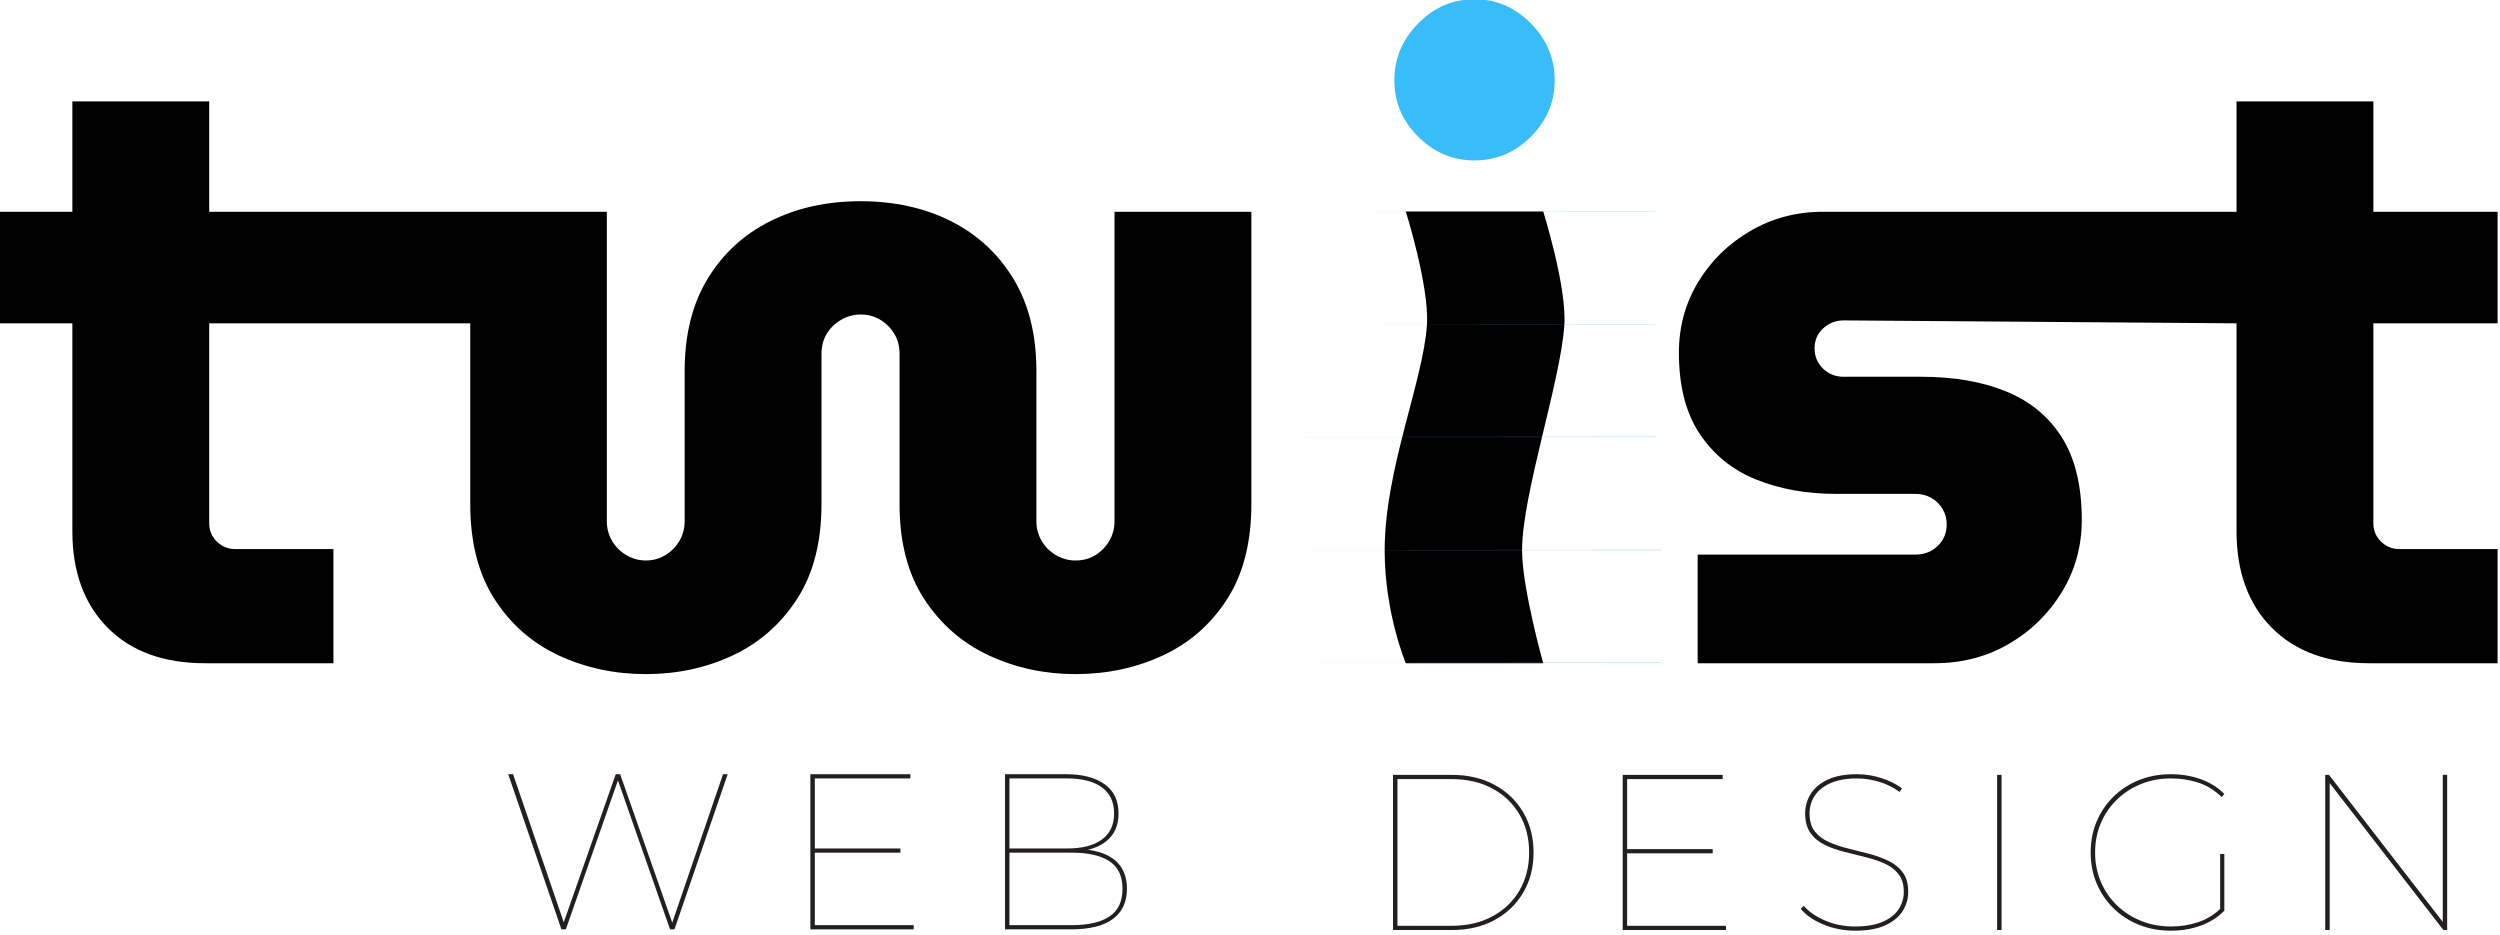 <?xml version="1.0" encoding="UTF-8" standalone="no"?>
<svg xmlns="http://www.w3.org/2000/svg" xmlns:xlink="http://www.w3.org/1999/xlink" xmlns:serif="http://www.serif.com/" width="100%" height="100%" viewBox="0 0 500 187" version="1.1" xml:space="preserve" style="fill-rule:evenodd;clip-rule:evenodd;stroke-linejoin:round;stroke-miterlimit:2;">
    <g transform="matrix(1,0,0,1,-600,-157.596)">
        <g transform="matrix(1.002,0,0,1.02,-442.404,-5.102)">
            <g id="twist" transform="matrix(1.055,0,0,1.036,-129.512,-120.436)">
                <path d="M1197.82,331.41L1148.43,331.41L1148.43,369.298C1148.43,370.631 1148.91,371.77 1149.88,372.714C1150.84,373.659 1151.99,374.131 1153.32,374.131L1171.93,374.131L1171.93,395.743L1147.65,395.743C1139.8,395.743 1133.66,393.502 1129.21,389.019C1124.77,384.536 1122.54,378.444 1122.54,370.743L1122.54,331.41L1108.54,331.41L1108.54,310.298L1122.54,310.298L1122.54,289.41L1148.43,289.41L1148.43,310.298L1223.66,310.298L1223.66,368.855C1223.66,370.225 1223.99,371.474 1224.66,372.604C1225.32,373.733 1226.23,374.631 1227.38,375.298C1228.53,375.964 1229.75,376.298 1231.04,376.298C1232.38,376.298 1233.6,375.964 1234.71,375.298C1235.82,374.631 1236.71,373.733 1237.38,372.604C1238.04,371.474 1238.38,370.225 1238.38,368.855L1238.38,340.464C1238.38,333.576 1239.83,327.742 1242.74,322.964C1245.64,318.187 1249.61,314.548 1254.63,312.048C1259.65,309.548 1265.32,308.298 1271.66,308.298C1278.03,308.298 1283.71,309.548 1288.71,312.048C1293.71,314.548 1297.66,318.187 1300.57,322.964C1303.48,327.742 1304.93,333.576 1304.93,340.464L1304.93,368.855C1304.93,370.225 1305.27,371.474 1305.93,372.604C1306.6,373.733 1307.51,374.631 1308.65,375.298C1309.8,375.964 1311.03,376.298 1312.32,376.298C1313.73,376.298 1314.98,375.964 1316.07,375.298C1317.16,374.631 1318.04,373.733 1318.71,372.604C1319.38,371.474 1319.71,370.225 1319.71,368.855L1319.71,310.298L1345.6,310.298L1345.6,365.631C1345.6,372.853 1344.07,378.844 1341.02,383.604C1337.96,388.363 1333.9,391.919 1328.85,394.27C1323.79,396.622 1318.28,397.798 1312.32,397.798C1306.47,397.798 1301.02,396.622 1295.96,394.27C1290.9,391.919 1286.82,388.363 1283.71,383.604C1280.6,378.844 1279.04,372.853 1279.04,365.631L1279.04,337.243C1279.04,335.762 1278.71,334.475 1278.04,333.382C1277.38,332.289 1276.5,331.41 1275.4,330.743C1274.31,330.076 1273.06,329.743 1271.66,329.743C1270.36,329.743 1269.14,330.076 1267.99,330.743C1266.84,331.41 1265.93,332.289 1265.27,333.382C1264.6,334.475 1264.27,335.762 1264.27,337.243L1264.27,365.631C1264.27,372.853 1262.72,378.844 1259.63,383.604C1256.54,388.363 1252.48,391.919 1247.46,394.27C1242.44,396.622 1236.97,397.798 1231.04,397.798C1225.12,397.798 1219.63,396.622 1214.57,394.27C1209.52,391.919 1205.46,388.363 1202.41,383.604C1199.35,378.844 1197.82,372.853 1197.82,365.631L1197.82,331.41Z"></path>
                <path d="M1374.82,395.743C1374.82,395.743 1370.82,386.264 1370.82,374.392C1370.82,359.037 1378.15,342.334 1378.82,331.642C1379.27,324.4 1374.82,310.243 1374.82,310.243L1400.82,310.243C1400.82,310.243 1405.27,324.4 1404.82,331.642C1404.15,342.334 1396.82,363.709 1396.82,374.392C1396.82,381.509 1400.82,395.743 1400.82,395.743L1374.82,395.743Z" style="fill-rule:nonzero;"></path>
                <g transform="matrix(1,0,0,-0.291,48.938,376.899)">
                    <path d="M1304.63,229.101L1373.14,229.101L1373.14,229.266" style="fill:rgb(56,189,248);"></path>
                </g>
                <g transform="matrix(1,0,0,-0.291,48.938,398.25)">
                    <path d="M1304.63,229.101L1373.14,229.101L1373.14,229.266" style="fill:rgb(56,189,248);"></path>
                </g>
                <g transform="matrix(1,0,0,-0.291,48.938,419.601)">
                    <path d="M1304.63,229.101L1373.14,229.101L1373.14,229.266" style="fill:rgb(56,189,248);"></path>
                </g>
                <g transform="matrix(1,0,0,-0.291,50.083,441)">
                    <path d="M1304.63,229.101L1373.14,229.101L1373.14,229.266" style="fill:rgb(56,189,248);"></path>
                </g>
                <g transform="matrix(1,0,0,-0.291,50.083,462.351)">
                    <path d="M1304.63,229.101L1373.14,229.101L1373.14,229.266" style="fill:rgb(56,189,248);"></path>
                </g>
                <path d="M1387.82,300.576C1383.71,300.576 1380.15,299.076 1377.15,296.076C1374.15,293.076 1372.65,289.521 1372.65,285.41C1372.65,281.299 1374.15,277.715 1377.15,274.66C1380.15,271.604 1383.71,270.076 1387.82,270.076C1391.93,270.076 1395.49,271.604 1398.49,274.66C1401.49,277.715 1402.99,281.299 1402.99,285.41C1402.99,289.521 1401.49,293.076 1398.49,296.076C1395.49,299.076 1391.93,300.576 1387.82,300.576Z" style="fill:rgb(56,189,248);fill-rule:nonzero;"></path>
                <path d="M1531.99,331.41L1457.66,330.855C1456.17,330.855 1454.89,331.355 1453.79,332.355C1452.7,333.355 1452.16,334.614 1452.16,336.131C1452.16,337.65 1452.68,338.928 1453.74,339.966C1454.8,341.003 1456.1,341.522 1457.66,341.522L1472.32,341.522C1478.55,341.522 1483.92,342.457 1488.46,344.326C1493,346.196 1496.51,349.113 1498.99,353.076C1501.47,357.04 1502.71,362.225 1502.71,368.631C1502.71,373.595 1501.46,378.132 1498.96,382.243C1496.46,386.354 1493.12,389.632 1488.93,392.076C1484.75,394.521 1480.05,395.743 1474.82,395.743L1430.04,395.743L1430.04,375.188L1471.16,375.188C1472.34,375.188 1473.38,374.938 1474.27,374.438C1475.15,373.938 1475.86,373.253 1476.38,372.382C1476.9,371.512 1477.16,370.558 1477.16,369.522C1477.16,368.411 1476.9,367.42 1476.38,366.549C1475.86,365.678 1475.15,364.984 1474.27,364.466C1473.38,363.947 1472.34,363.688 1471.16,363.688L1456.16,363.688C1450.64,363.688 1445.64,362.79 1441.15,360.993C1436.67,359.196 1433.11,356.326 1430.46,352.381C1427.81,348.437 1426.49,343.298 1426.49,336.964C1426.49,332.076 1427.7,327.622 1430.13,323.604C1432.55,319.586 1435.84,316.363 1439.99,313.937C1444.14,311.511 1448.71,310.298 1453.71,310.298L1531.99,310.298L1531.99,289.41L1557.88,289.41L1557.88,310.298L1581.38,310.298L1581.38,331.41L1557.88,331.41L1557.88,369.298C1557.88,370.631 1558.36,371.77 1559.32,372.714C1560.29,373.659 1561.43,374.131 1562.77,374.131L1581.38,374.131L1581.38,395.743L1557.1,395.743C1549.25,395.743 1543.1,393.502 1538.65,389.019C1534.21,384.536 1531.99,378.444 1531.99,370.743L1531.99,331.41Z"></path>
            </g>
        </g>
        <g transform="matrix(1.002,0,0,1.02,-442.404,-5.102)">
            <g id="web-design" serif:id="web design" transform="matrix(1.062,0,0,1.043,399.466,-123.299)">
                <g transform="matrix(1,0,0,1,3.775,-0.125)">
                    <path d="M705.186,445.988L695.186,416.821L696.102,416.821L705.852,445.321L705.394,445.321L715.394,416.821L716.227,416.821L726.227,445.321L725.811,445.321L735.561,416.821L736.436,416.821L726.436,445.988L725.602,445.988L715.727,417.738L715.894,417.738L706.019,445.988L705.186,445.988Z" style="fill:rgb(35,31,32);fill-rule:nonzero;"></path>
                </g>
                <g transform="matrix(1,0,0,1,3.775,-0.125)">
                    <path d="M751.977,445.988L751.977,416.821L770.769,416.821L770.769,417.613L752.811,417.613L752.811,445.196L771.394,445.196L771.394,445.988L751.977,445.988ZM752.602,431.571L752.602,430.78L768.894,430.78L768.894,431.571L752.602,431.571Z" style="fill:rgb(35,31,32);fill-rule:nonzero;"></path>
                </g>
                <g transform="matrix(1,0,0,1,3.775,-0.125)">
                    <path d="M788.561,445.988L788.561,416.821L800.102,416.821C803.102,416.821 805.484,417.439 807.248,418.676C809.012,419.912 809.894,421.752 809.894,424.196C809.894,425.808 809.505,427.148 808.727,428.217C807.95,429.287 806.866,430.085 805.477,430.613C804.089,431.141 802.491,431.405 800.686,431.405L801.394,430.863C803.644,430.863 805.512,431.148 806.998,431.717C808.484,432.287 809.602,433.127 810.352,434.238C811.102,435.349 811.477,436.724 811.477,438.363C811.477,440.808 810.609,442.689 808.873,444.009C807.137,445.328 804.491,445.988 800.936,445.988L788.561,445.988ZM789.394,445.196L801.102,445.196C804.214,445.196 806.582,444.648 808.207,443.551C809.832,442.453 810.644,440.724 810.644,438.363C810.644,436.002 809.832,434.28 808.207,433.196C806.582,432.113 804.214,431.571 801.102,431.571L789.186,431.571L789.186,430.78L800.269,430.78C803.047,430.78 805.207,430.224 806.748,429.113C808.29,428.002 809.061,426.363 809.061,424.196C809.061,422.03 808.29,420.391 806.748,419.28C805.207,418.169 803.047,417.613 800.269,417.613L789.394,417.613L789.394,445.196Z" style="fill:rgb(35,31,32);fill-rule:nonzero;"></path>
                </g>
                <g transform="matrix(1,0,0,1,17.614,0)">
                    <path d="M847.644,445.988L847.644,416.821L858.686,416.821C861.769,416.821 864.464,417.453 866.769,418.717C869.075,419.981 870.866,421.71 872.144,423.905C873.422,426.099 874.061,428.599 874.061,431.405C874.061,434.21 873.422,436.71 872.144,438.905C870.866,441.099 869.075,442.828 866.769,444.092C864.464,445.356 861.769,445.988 858.686,445.988L847.644,445.988ZM848.477,445.196L858.602,445.196C861.575,445.196 864.158,444.599 866.352,443.405C868.547,442.21 870.241,440.578 871.436,438.509C872.63,436.439 873.227,434.071 873.227,431.405C873.227,428.738 872.63,426.37 871.436,424.301C870.241,422.231 868.547,420.599 866.352,419.405C864.158,418.21 861.575,417.613 858.602,417.613L848.477,417.613L848.477,445.196Z" style="fill:rgb(35,31,32);fill-rule:nonzero;"></path>
                </g>
                <g transform="matrix(1,0,0,1,17.614,0)">
                    <path d="M890.811,445.988L890.811,416.821L909.602,416.821L909.602,417.613L891.644,417.613L891.644,445.196L910.227,445.196L910.227,445.988L890.811,445.988ZM891.436,431.571L891.436,430.78L907.727,430.78L907.727,431.571L891.436,431.571Z" style="fill:rgb(35,31,32);fill-rule:nonzero;"></path>
                </g>
                <g transform="matrix(1,0,0,1,17.614,0)">
                    <path d="M934.519,446.113C932.408,446.113 930.415,445.724 928.54,444.946C926.665,444.169 925.241,443.183 924.269,441.988L924.852,441.446C925.769,442.53 927.096,443.446 928.832,444.196C930.568,444.946 932.45,445.321 934.477,445.321C936.589,445.321 938.318,445.03 939.665,444.446C941.012,443.863 942.012,443.078 942.665,442.092C943.318,441.106 943.644,440.016 943.644,438.821C943.644,437.433 943.311,436.314 942.644,435.467C941.977,434.62 941.089,433.953 939.977,433.467C938.866,432.981 937.658,432.578 936.352,432.259C935.047,431.939 933.734,431.613 932.415,431.28C931.096,430.946 929.88,430.509 928.769,429.967C927.658,429.426 926.769,428.683 926.102,427.738C925.436,426.794 925.102,425.558 925.102,424.03C925.102,422.752 925.443,421.558 926.123,420.446C926.804,419.335 927.859,418.433 929.29,417.738C930.721,417.044 932.575,416.696 934.852,416.696C936.408,416.696 937.943,416.939 939.457,417.426C940.971,417.912 942.255,418.558 943.311,419.363L942.852,420.03C941.686,419.169 940.394,418.53 938.977,418.113C937.561,417.696 936.2,417.488 934.894,417.488C932.866,417.488 931.186,417.787 929.852,418.384C928.519,418.981 927.533,419.773 926.894,420.759C926.255,421.745 925.936,422.849 925.936,424.071C925.936,425.488 926.269,426.62 926.936,427.467C927.602,428.314 928.491,428.981 929.602,429.467C930.714,429.953 931.929,430.356 933.248,430.676C934.568,430.995 935.88,431.328 937.186,431.676C938.491,432.023 939.7,432.467 940.811,433.009C941.922,433.551 942.811,434.28 943.477,435.196C944.144,436.113 944.477,437.321 944.477,438.821C944.477,440.099 944.13,441.294 943.436,442.405C942.741,443.516 941.658,444.412 940.186,445.092C938.714,445.773 936.825,446.113 934.519,446.113Z" style="fill:rgb(35,31,32);fill-rule:nonzero;"></path>
                </g>
                <g transform="matrix(1,0,0,1,17.614,0)">
                    <rect x="961.186" y="416.821" width="0.833" height="29.167" style="fill:rgb(35,31,32);fill-rule:nonzero;"></rect>
                </g>
                <g transform="matrix(1,0,0,1,17.614,0)">
                    <path d="M993.852,446.113C991.686,446.113 989.686,445.745 987.852,445.009C986.019,444.273 984.422,443.238 983.061,441.905C981.7,440.571 980.644,439.016 979.894,437.238C979.144,435.46 978.769,433.516 978.769,431.405C978.769,429.294 979.144,427.349 979.894,425.571C980.644,423.794 981.7,422.238 983.061,420.905C984.422,419.571 986.019,418.537 987.852,417.801C989.686,417.064 991.686,416.696 993.852,416.696C995.825,416.696 997.679,417.002 999.415,417.613C1001.15,418.224 1002.64,419.155 1003.89,420.405L1003.39,420.988C1002.06,419.71 1000.6,418.808 998.998,418.28C997.401,417.752 995.686,417.488 993.852,417.488C991.825,417.488 989.943,417.842 988.207,418.551C986.471,419.259 984.957,420.245 983.665,421.509C982.373,422.773 981.373,424.245 980.665,425.926C979.957,427.606 979.602,429.433 979.602,431.405C979.602,433.377 979.957,435.203 980.665,436.884C981.373,438.564 982.373,440.037 983.665,441.301C984.957,442.564 986.471,443.551 988.207,444.259C989.943,444.967 991.825,445.321 993.852,445.321C995.686,445.321 997.415,445.044 999.04,444.488C1000.67,443.933 1002.12,443.016 1003.39,441.738L1003.89,442.363C1002.64,443.613 1001.15,444.551 999.415,445.176C997.679,445.801 995.825,446.113 993.852,446.113ZM1003.89,442.363L1003.1,442.28L1003.1,431.696L1003.89,431.696L1003.89,442.363Z" style="fill:rgb(35,31,32);fill-rule:nonzero;"></path>
                </g>
                <g transform="matrix(1,0,0,1,17.614,0)">
                    <path d="M1022.85,445.988L1022.85,416.821L1023.56,416.821L1045.39,445.03L1044.94,445.03L1044.94,416.821L1045.77,416.821L1045.77,445.988L1045.06,445.988L1023.23,417.78L1023.69,417.78L1023.69,445.988L1022.85,445.988Z" style="fill:rgb(35,31,32);fill-rule:nonzero;"></path>
                </g>
            </g>
        </g>
    </g>
</svg>
